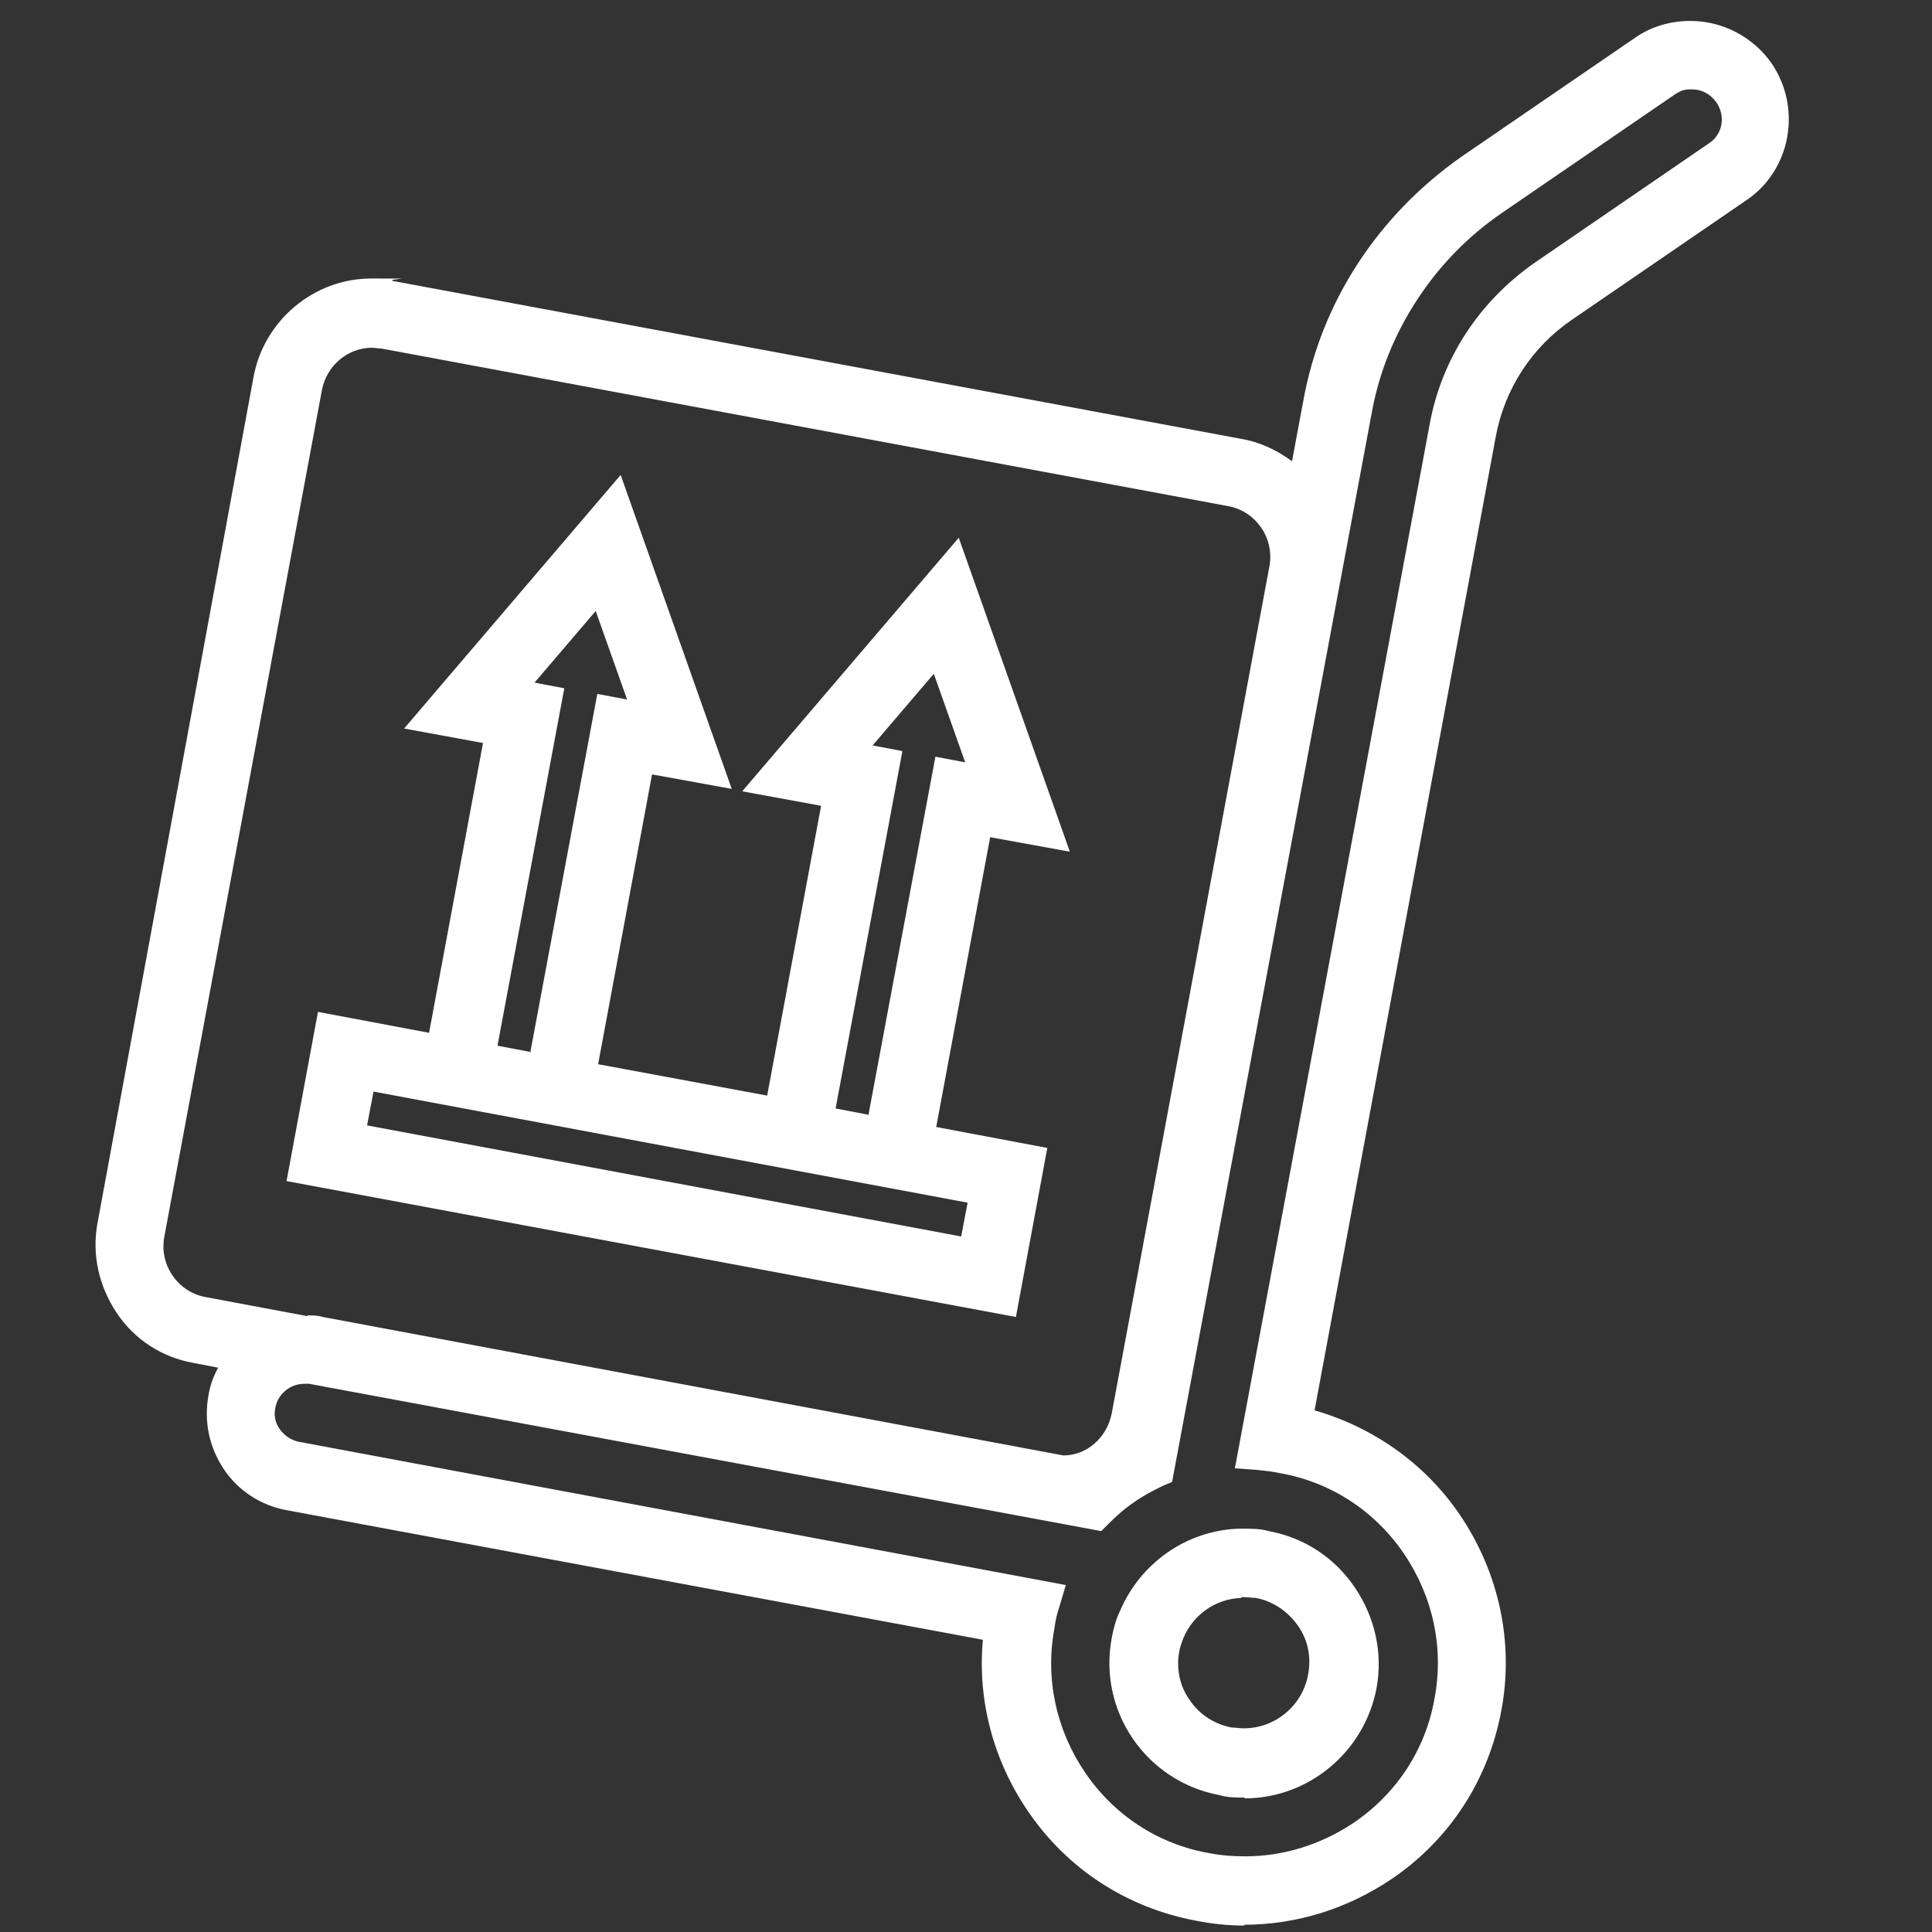 <?xml version="1.0" encoding="UTF-8"?>
<svg id="Layer_1" xmlns="http://www.w3.org/2000/svg" version="1.1" viewBox="0 0 240 240">
  <rect x="0" y="0" width="240" height="240" fill="#333333" stroke="none"/>
  <!-- Generator: Adobe Illustrator 29.4.0, SVG Export Plug-In . SVG Version: 2.1.0 Build 152)  -->
  <defs>
    <style>
      .st0 {
        fill: #be1622;
      }

      .st1 {
        fill: #fff;
      }
    </style>
  </defs>
  <g>
    <rect class="st0" x="-541.5" y="143.2" width="44.6" height="22.4"/>
    <path class="st0" d="M-607.6,42.9v-1.3h-27.8v1.5c0,7.6,6.2,13.7,13.8,13.7h.3c7.6,0,13.8-6.3,13.7-13.9,0,0,0,0,0,0Z"/>
    <path class="st0" d="M-551.8,136.5v29.1h5.4v-24.9c0-1.4,1.1-2.4,2.4-2.4h49.5c1.4,0,2.4,1.1,2.4,2.4v24.9h5.4v-29.1c0-2.1-1.7-3.8-3.8-3.8h-57.5c-2.1,0-3.8,1.7-3.8,3.8Z"/>
    <path class="st0" d="M-621.7,61.7c-.8,0-1.6,0-2.5-.2v104.1h8.4V60.8c-1.8.6-3.7.9-5.6.9h-.3Z"/>
    <path class="st0" d="M-444.2,42.9v-1.3h-27.8v1.5c0,7.6,6.2,13.7,13.8,13.7h.3c7.6,0,13.8-6.3,13.7-13.9Z"/>
    <path class="st0" d="M-458.3,61.7c-1.9,0-3.9-.3-5.7-.9v104.8h8.4V61.5c-.8.1-1.6.2-2.4.2h-.3Z"/>
    <path class="st0" d="M-604.4,75.1c0,1.5,1.3,2.7,2.8,2.6,1.5,0,2.7-1.3,2.6-2.8,0-1.5-1.3-2.6-2.7-2.6-1.5,0-2.8,1.3-2.7,2.8Z"/>
    <path class="st0" d="M-603.8,86.4v46.4c0,1.4,1.1,2.4,2.4,2.4s2.4-1.1,2.4-2.4h0v-46.4c0-1.4-1.1-2.4-2.4-2.4s-2.4,1.1-2.4,2.4Z"/>
    <path class="st0" d="M-454.8,23.1h-170c-7.9,0-14.6,5.8-15.8,13.6h201.7c-1.2-7.8-7.9-13.6-15.8-13.6Z"/>
    <path class="st0" d="M-628,258.1h173.2v-72.2h-173.2v72.2ZM-612.3,200.9c0-1.4,1.1-2.4,2.4-2.4h136.9c1.4,0,2.4,1.1,2.4,2.4v44.3c0,1.4-1.1,2.4-2.4,2.4h-136.9c-1.4,0-2.4-1.1-2.4-2.4v-44.3Z"/>
    <path class="st0" d="M-446.1,170.5h-187.4c-2.9,0-5.3,2.3-5.3,5.2,0,2.9,2.3,5.3,5.2,5.3,0,0,0,0,.1,0h187.4c2.9,0,5.3-2.3,5.3-5.2,0-2.9-2.3-5.3-5.2-5.3,0,0,0,0-.1,0Z"/>
    <path class="st0" d="M-583.2,65.9c10.6,0,19.2-8.7,19.2-19.3v-5h-38.5v5.1c0,10.6,8.7,19.2,19.3,19.3Z"/>
    <rect class="st0" x="-607.4" y="203.3" width="132" height="39.4"/>
    <path class="st0" d="M-476.9,46.7v-5h-38.5v5.1c0,10.6,8.6,19.3,19.3,19.3,10.6,0,19.3-8.6,19.3-19.3h0Z"/>
    <path class="st0" d="M-559.1,46.7c0,10.6,8.6,19.3,19.3,19.3,10.6,0,19.3-8.6,19.3-19.3h0v-5.1h-38.5v5.1Z"/>
  </g>
  <g>
    <path class="st1" d="M35.6,146.7l3.9-21,13.8,2.6,6.7-36-9.8-1.8,26.9-31.5,13.8,39-9.9-1.8-6.7,36,21,3.9,6.7-36-9.8-1.8,26.9-31.5,13.8,39-9.9-1.8-6.7,36,13.8,2.6-3.9,21-90.7-16.9ZM119.4,153.6l.8-4.2-73.8-13.8-.8,4.2,73.8,13.8ZM107.9,138.4l8.3-44.4,3.7.7-3.9-11-7.6,8.9,3.7.7-8.3,44.4,4.2.8ZM65.9,130.6l8.3-44.4,3.7.7-3.9-11-7.6,8.9,3.7.7-8.3,44.4,4.2.8Z"/>
    <path class="st1" d="M154.6,239.2c-2,0-4-.2-6-.6-8.6-1.6-16-6.4-20.9-13.6-4.3-6.3-6.3-13.8-5.6-21.3l-86.5-16.1c-3.2-.6-6-2.4-7.8-5.1-1.8-2.7-2.5-5.9-1.9-9.2.2-1.2.6-2.3,1.2-3.4l-3.1-.6c-3.9-.7-7.3-2.9-9.5-6.2-2.2-3.3-3.1-7.2-2.4-11.1L31.5,46.8c1.3-7,7.5-12.2,14.6-12.2s1.8,0,2.7.3l105.3,19.6c2.4.4,4.5,1.4,6.4,2.8l1.4-7.5c1.1-6.1,3.4-11.9,6.8-17.1,3.4-5.2,7.7-9.6,12.8-13.2l21.6-14.8c2-1.4,4.4-2.1,6.9-2.1,4,0,7.8,2,10.1,5.3,1.8,2.7,2.5,5.9,1.9,9.2-.6,3.2-2.4,6-5.1,7.8l-21.6,14.8c-5,3.4-8.4,8.6-9.5,14.6l-22.5,120.9c7.3,2.1,13.7,6.6,18,12.9,4.9,7.2,6.8,15.9,5.2,24.4-1.6,8.6-6.4,16-13.6,20.9-5.5,3.7-11.8,5.7-18.4,5.7ZM37.8,171.9c-1.8,0-3.3,1.3-3.6,3-.2,1,0,1.9.6,2.7.6.8,1.4,1.3,2.3,1.5l95.3,17.8-.8,2.7c-.3.9-.5,1.7-.6,2.6-1.2,6.3.2,12.7,3.8,18,3.6,5.3,9.1,8.9,15.4,10,1.5.3,3,.4,4.5.4,4.8,0,9.5-1.5,13.5-4.2,5.3-3.6,8.9-9.1,10-15.4,1.2-6.3-.2-12.7-3.8-18-3.6-5.3-9.1-8.9-15.4-10-.9-.2-1.9-.3-2.8-.4l-2.8-.2,24.2-129.7c1.5-8.2,6.2-15.3,13.1-20.1l21.6-14.8c1.7-1.1,2.1-3.4.9-5.1-.7-1-1.8-1.6-3-1.6s-1.4.2-2.1.6l-21.6,14.8c-4.2,2.9-7.7,6.5-10.5,10.8-2.8,4.3-4.7,9-5.6,14l-24.8,132.8-1.2.5c-1.2.6-2.4,1.2-3.5,2-1.2.8-2.2,1.7-3.2,2.7l-.9.9-98.4-18.3c-.2,0-.5,0-.7,0ZM38.2,163.4c.6,0,1.3,0,1.9.2l92,17.2c2.9,0,5.4-2.2,6-5.2l19.6-105.3c.6-3.4-1.6-6.7-5-7.4l-105.3-19.6c-.4,0-.8-.1-1.2-.1-3,0-5.6,2.2-6.2,5.2l-19.6,105.3c-.6,3.4,1.6,6.7,5,7.4l12.8,2.4Z"/>
    <path class="st1" d="M154.6,223.3c-1,0-2.1,0-3.1-.3-9.1-1.7-15.1-10.4-13.4-19.5.2-1.1.5-2.3,1-3.3,2.5-6,8.3-10.1,14.8-10.3.2,0,.4,0,.6,0,1,0,2.1,0,3.1.3,4.4.8,8.2,3.3,10.7,7,2.5,3.7,3.5,8.1,2.7,12.5-1.5,7.9-8.4,13.7-16.4,13.7ZM154.2,198.5c-3.2.1-6,2.1-7.2,5-.2.5-.4,1.1-.5,1.6-.4,2.1,0,4.3,1.3,6.1,1.2,1.8,3.1,3,5.2,3.4.5,0,1,.1,1.5.1,3.9,0,7.3-2.8,8-6.7.4-2.1,0-4.3-1.3-6.1s-3.1-3-5.2-3.4c-.5,0-1-.1-1.5-.1h-.3Z"/>
  </g>
</svg>